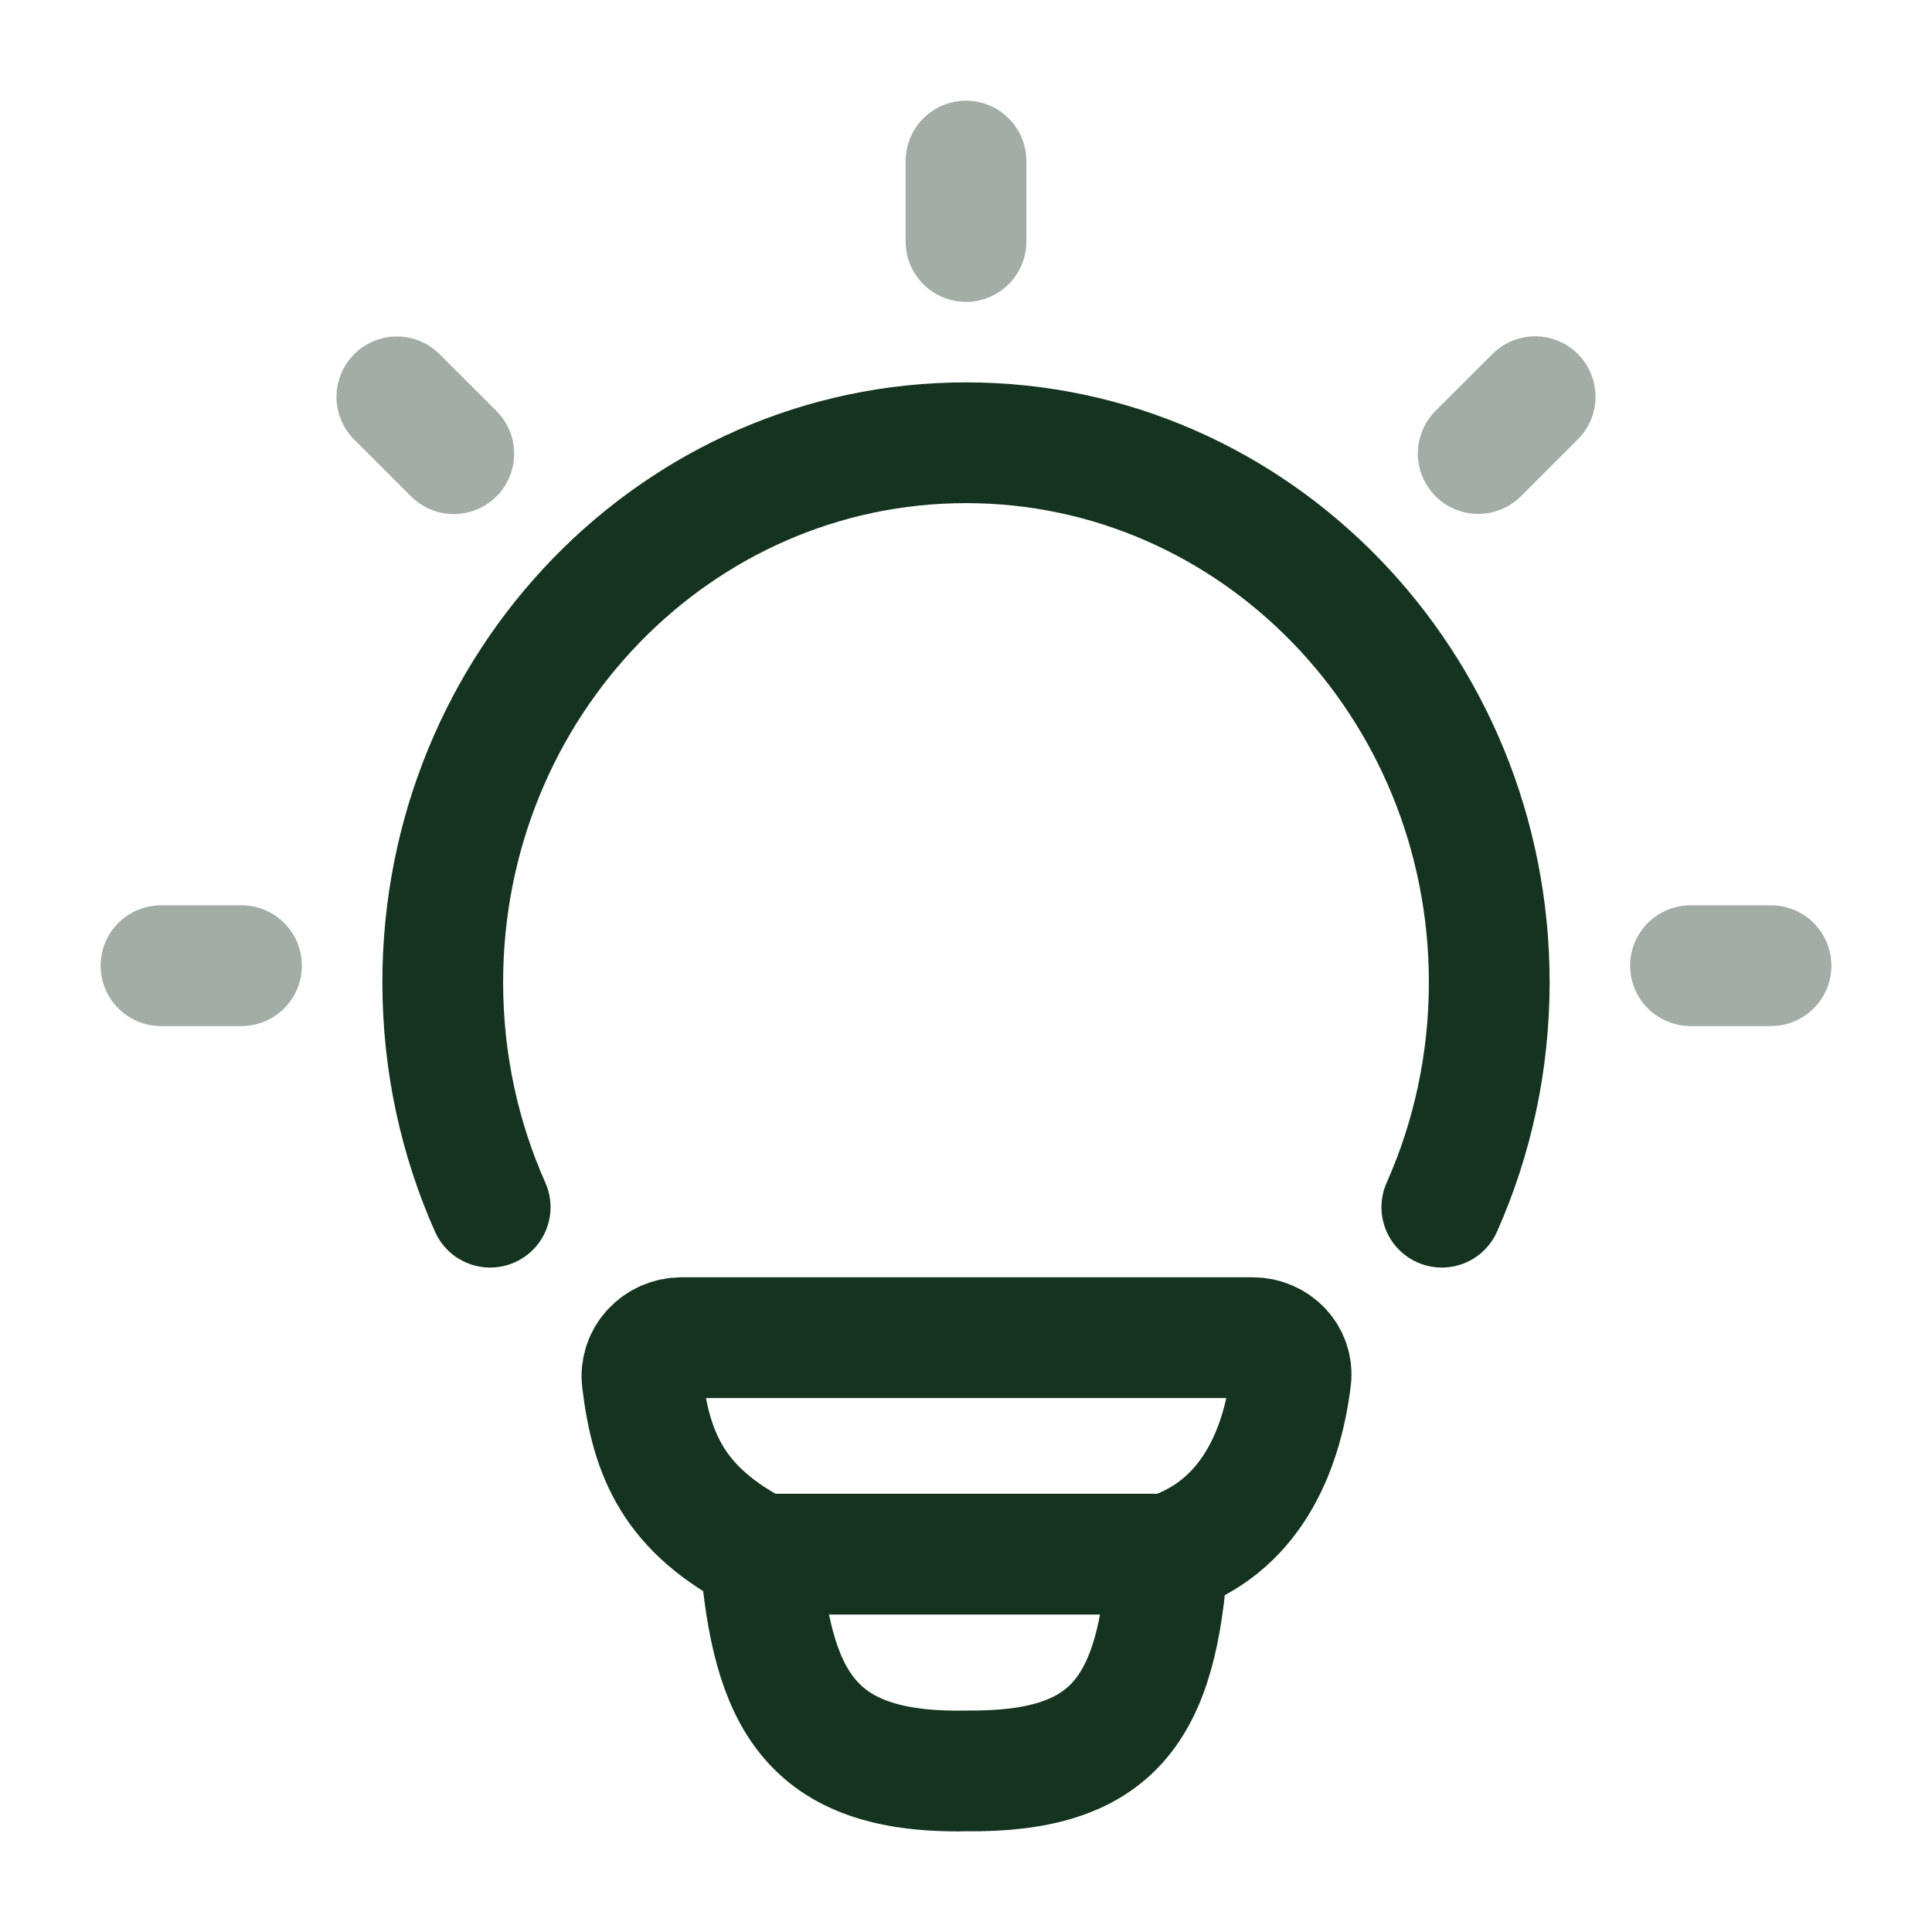 <?xml version="1.0" encoding="UTF-8"?> <svg xmlns="http://www.w3.org/2000/svg" width="24" height="24" viewBox="0 0 24 24" fill="none"><path d="M6.089 14.996C5.711 14.146 5.5 13.2 5.5 12.203C5.5 8.501 8.41 5.5 12 5.5C15.59 5.5 18.5 8.501 18.5 12.203C18.5 13.2 18.289 14.146 17.911 14.996" stroke="#14341F" stroke-width="1.5" stroke-linecap="round"></path><path opacity="0.4" d="M12 2.001V3" stroke="#14341F" stroke-width="1.5" stroke-linecap="round" stroke-linejoin="round"></path><path opacity="0.4" d="M22 11.996H21" stroke="#14341F" stroke-width="1.5" stroke-linecap="round" stroke-linejoin="round"></path><path opacity="0.4" d="M3 11.996H2" stroke="#14341F" stroke-width="1.5" stroke-linecap="round" stroke-linejoin="round"></path><path opacity="0.4" d="M19.07 4.928L18.363 5.634" stroke="#14341F" stroke-width="1.5" stroke-linecap="round" stroke-linejoin="round"></path><path opacity="0.4" d="M5.637 5.636L4.93 4.93" stroke="#14341F" stroke-width="1.5" stroke-linecap="round" stroke-linejoin="round"></path><path d="M14.506 19.306C15.516 18.98 15.921 18.055 16.035 17.126C16.069 16.848 15.841 16.617 15.561 16.617L8.466 16.617C8.176 16.617 7.943 16.863 7.978 17.151C8.09 18.079 8.372 18.756 9.442 19.306M14.506 19.306C14.506 19.306 9.618 19.306 9.442 19.306M14.506 19.306C14.384 21.25 13.823 22.02 11.996 21.999C10.041 22.035 9.592 21.083 9.442 19.306" stroke="#14341F" stroke-width="1.5" stroke-linecap="round" stroke-linejoin="round"></path></svg> 